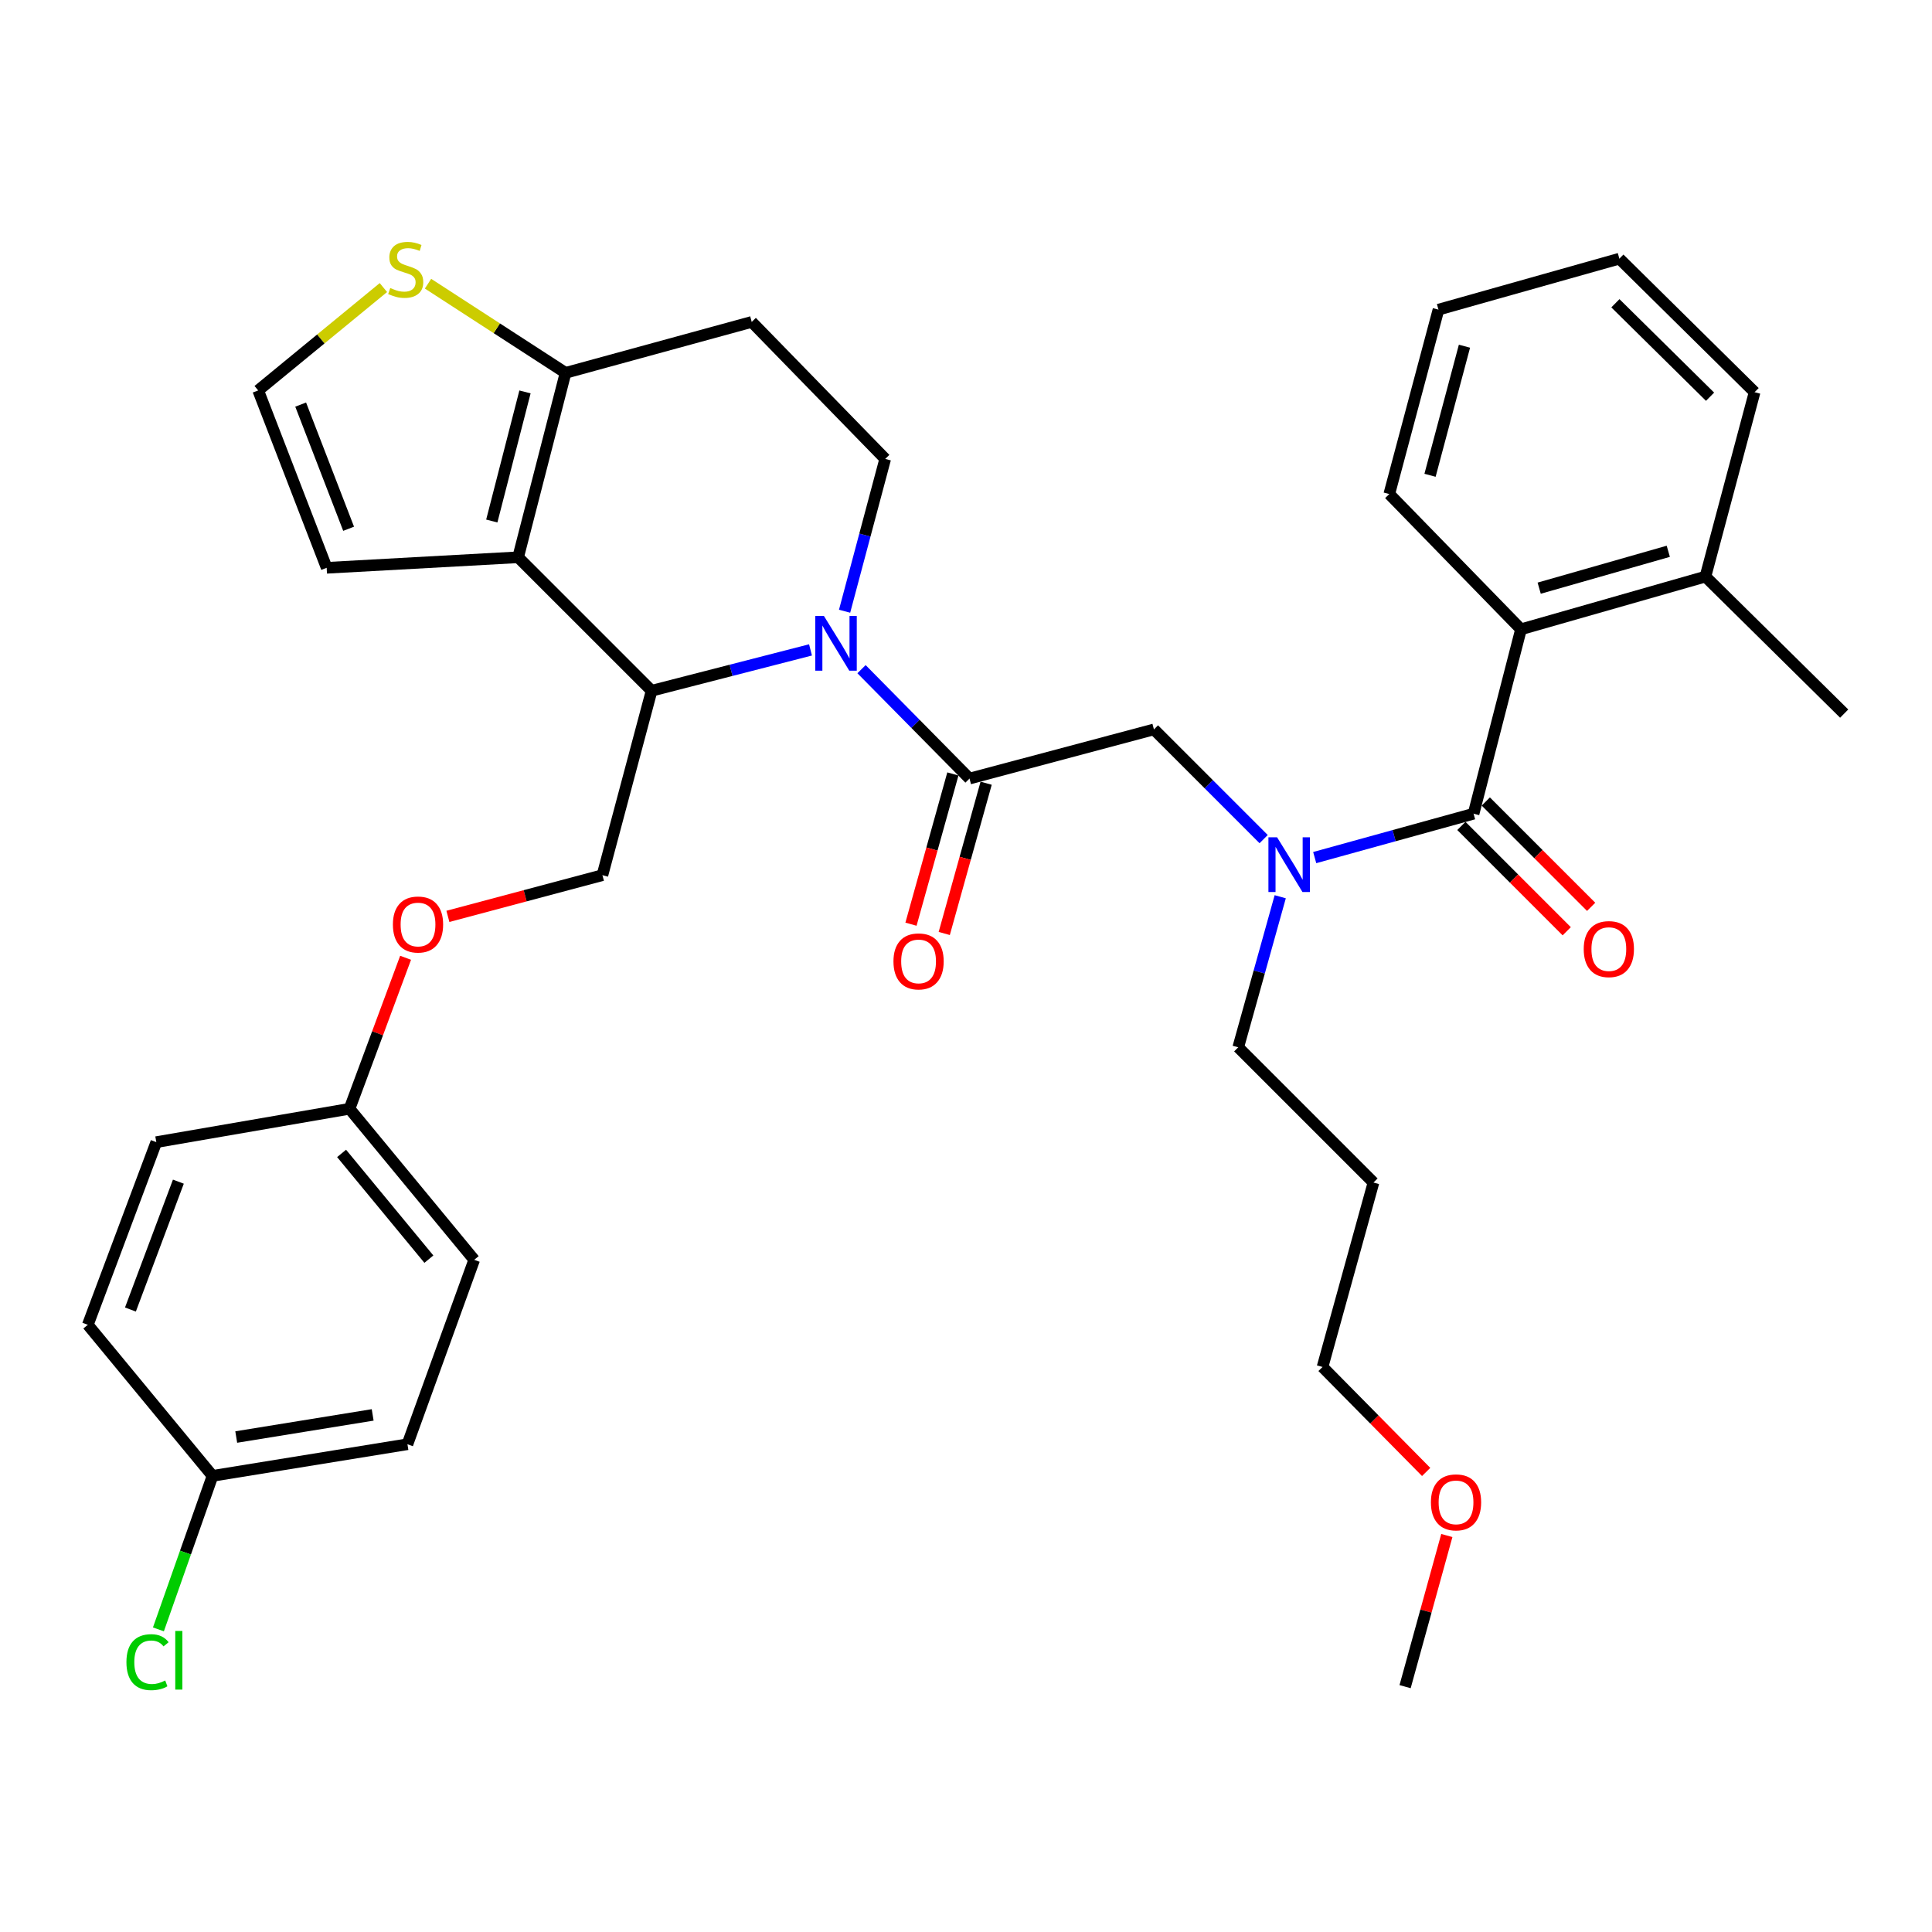 <?xml version='1.0' encoding='iso-8859-1'?>
<svg version='1.1' baseProfile='full'
              xmlns='http://www.w3.org/2000/svg'
                      xmlns:rdkit='http://www.rdkit.org/xml'
                      xmlns:xlink='http://www.w3.org/1999/xlink'
                  xml:space='preserve'
width='1000px' height='1000px' viewBox='0 0 1000 1000'>
<!-- END OF HEADER -->
<rect style='opacity:1.0;fill:#FFFFFF;stroke:none' width='1000' height='1000' x='0' y='0'> </rect>
<path class='bond-0' d='M 787.271,325.715 L 882.73,298.447' style='fill:none;fill-rule:evenodd;stroke:#000000;stroke-width:6px;stroke-linecap:butt;stroke-linejoin:miter;stroke-opacity:1' />
<path class='bond-0' d='M 796.68,304.438 L 863.502,285.35' style='fill:none;fill-rule:evenodd;stroke:#000000;stroke-width:6px;stroke-linecap:butt;stroke-linejoin:miter;stroke-opacity:1' />
<path class='bond-1' d='M 787.271,325.715 L 719.09,255.717' style='fill:none;fill-rule:evenodd;stroke:#000000;stroke-width:6px;stroke-linecap:butt;stroke-linejoin:miter;stroke-opacity:1' />
<path class='bond-2' d='M 787.271,325.715 L 762.724,421.174' style='fill:none;fill-rule:evenodd;stroke:#000000;stroke-width:6px;stroke-linecap:butt;stroke-linejoin:miter;stroke-opacity:1' />
<path class='bond-3' d='M 654.06,434.324 L 625.668,405.932' style='fill:none;fill-rule:evenodd;stroke:#0000FF;stroke-width:6px;stroke-linecap:butt;stroke-linejoin:miter;stroke-opacity:1' />
<path class='bond-3' d='M 625.668,405.932 L 597.276,377.541' style='fill:none;fill-rule:evenodd;stroke:#000000;stroke-width:6px;stroke-linecap:butt;stroke-linejoin:miter;stroke-opacity:1' />
<path class='bond-4' d='M 680.49,443.888 L 721.607,432.531' style='fill:none;fill-rule:evenodd;stroke:#0000FF;stroke-width:6px;stroke-linecap:butt;stroke-linejoin:miter;stroke-opacity:1' />
<path class='bond-4' d='M 721.607,432.531 L 762.724,421.174' style='fill:none;fill-rule:evenodd;stroke:#000000;stroke-width:6px;stroke-linecap:butt;stroke-linejoin:miter;stroke-opacity:1' />
<path class='bond-5' d='M 662.642,464.153 L 651.776,503.118' style='fill:none;fill-rule:evenodd;stroke:#0000FF;stroke-width:6px;stroke-linecap:butt;stroke-linejoin:miter;stroke-opacity:1' />
<path class='bond-5' d='M 651.776,503.118 L 640.91,542.084' style='fill:none;fill-rule:evenodd;stroke:#000000;stroke-width:6px;stroke-linecap:butt;stroke-linejoin:miter;stroke-opacity:1' />
<path class='bond-6' d='M 756.404,427.494 L 783.671,454.757' style='fill:none;fill-rule:evenodd;stroke:#000000;stroke-width:6px;stroke-linecap:butt;stroke-linejoin:miter;stroke-opacity:1' />
<path class='bond-6' d='M 783.671,454.757 L 810.937,482.019' style='fill:none;fill-rule:evenodd;stroke:#FF0000;stroke-width:6px;stroke-linecap:butt;stroke-linejoin:miter;stroke-opacity:1' />
<path class='bond-6' d='M 769.043,414.854 L 796.309,442.117' style='fill:none;fill-rule:evenodd;stroke:#000000;stroke-width:6px;stroke-linecap:butt;stroke-linejoin:miter;stroke-opacity:1' />
<path class='bond-6' d='M 796.309,442.117 L 823.576,469.379' style='fill:none;fill-rule:evenodd;stroke:#FF0000;stroke-width:6px;stroke-linecap:butt;stroke-linejoin:miter;stroke-opacity:1' />
<path class='bond-7' d='M 882.73,298.447 L 954.545,369.358' style='fill:none;fill-rule:evenodd;stroke:#000000;stroke-width:6px;stroke-linecap:butt;stroke-linejoin:miter;stroke-opacity:1' />
<path class='bond-8' d='M 882.73,298.447 L 908.181,202.987' style='fill:none;fill-rule:evenodd;stroke:#000000;stroke-width:6px;stroke-linecap:butt;stroke-linejoin:miter;stroke-opacity:1' />
<path class='bond-9' d='M 719.09,255.717 L 744.551,160.268' style='fill:none;fill-rule:evenodd;stroke:#000000;stroke-width:6px;stroke-linecap:butt;stroke-linejoin:miter;stroke-opacity:1' />
<path class='bond-9' d='M 740.18,246.006 L 758.003,179.192' style='fill:none;fill-rule:evenodd;stroke:#000000;stroke-width:6px;stroke-linecap:butt;stroke-linejoin:miter;stroke-opacity:1' />
<path class='bond-10' d='M 710.908,612.082 L 640.91,542.084' style='fill:none;fill-rule:evenodd;stroke:#000000;stroke-width:6px;stroke-linecap:butt;stroke-linejoin:miter;stroke-opacity:1' />
<path class='bond-11' d='M 710.908,612.082 L 684.543,707.541' style='fill:none;fill-rule:evenodd;stroke:#000000;stroke-width:6px;stroke-linecap:butt;stroke-linejoin:miter;stroke-opacity:1' />
<path class='bond-12' d='M 738.179,761.878 L 711.361,734.71' style='fill:none;fill-rule:evenodd;stroke:#FF0000;stroke-width:6px;stroke-linecap:butt;stroke-linejoin:miter;stroke-opacity:1' />
<path class='bond-12' d='M 711.361,734.71 L 684.543,707.541' style='fill:none;fill-rule:evenodd;stroke:#000000;stroke-width:6px;stroke-linecap:butt;stroke-linejoin:miter;stroke-opacity:1' />
<path class='bond-13' d='M 748.878,794.776 L 738.075,833.892' style='fill:none;fill-rule:evenodd;stroke:#FF0000;stroke-width:6px;stroke-linecap:butt;stroke-linejoin:miter;stroke-opacity:1' />
<path class='bond-13' d='M 738.075,833.892 L 727.273,873.009' style='fill:none;fill-rule:evenodd;stroke:#000000;stroke-width:6px;stroke-linecap:butt;stroke-linejoin:miter;stroke-opacity:1' />
<path class='bond-14' d='M 419.519,336.388 L 378.396,346.96' style='fill:none;fill-rule:evenodd;stroke:#0000FF;stroke-width:6px;stroke-linecap:butt;stroke-linejoin:miter;stroke-opacity:1' />
<path class='bond-14' d='M 378.396,346.96 L 337.274,357.531' style='fill:none;fill-rule:evenodd;stroke:#000000;stroke-width:6px;stroke-linecap:butt;stroke-linejoin:miter;stroke-opacity:1' />
<path class='bond-15' d='M 445.922,346.365 L 473.869,374.679' style='fill:none;fill-rule:evenodd;stroke:#0000FF;stroke-width:6px;stroke-linecap:butt;stroke-linejoin:miter;stroke-opacity:1' />
<path class='bond-15' d='M 473.869,374.679 L 501.817,402.992' style='fill:none;fill-rule:evenodd;stroke:#000000;stroke-width:6px;stroke-linecap:butt;stroke-linejoin:miter;stroke-opacity:1' />
<path class='bond-16' d='M 437.158,316.364 L 447.671,276.949' style='fill:none;fill-rule:evenodd;stroke:#0000FF;stroke-width:6px;stroke-linecap:butt;stroke-linejoin:miter;stroke-opacity:1' />
<path class='bond-16' d='M 447.671,276.949 L 458.184,237.535' style='fill:none;fill-rule:evenodd;stroke:#000000;stroke-width:6px;stroke-linecap:butt;stroke-linejoin:miter;stroke-opacity:1' />
<path class='bond-17' d='M 493.208,400.591 L 482.365,439.477' style='fill:none;fill-rule:evenodd;stroke:#000000;stroke-width:6px;stroke-linecap:butt;stroke-linejoin:miter;stroke-opacity:1' />
<path class='bond-17' d='M 482.365,439.477 L 471.521,478.363' style='fill:none;fill-rule:evenodd;stroke:#FF0000;stroke-width:6px;stroke-linecap:butt;stroke-linejoin:miter;stroke-opacity:1' />
<path class='bond-17' d='M 510.426,405.392 L 499.582,444.278' style='fill:none;fill-rule:evenodd;stroke:#000000;stroke-width:6px;stroke-linecap:butt;stroke-linejoin:miter;stroke-opacity:1' />
<path class='bond-17' d='M 499.582,444.278 L 488.739,483.164' style='fill:none;fill-rule:evenodd;stroke:#FF0000;stroke-width:6px;stroke-linecap:butt;stroke-linejoin:miter;stroke-opacity:1' />
<path class='bond-18' d='M 501.817,402.992 L 597.276,377.541' style='fill:none;fill-rule:evenodd;stroke:#000000;stroke-width:6px;stroke-linecap:butt;stroke-linejoin:miter;stroke-opacity:1' />
<path class='bond-19' d='M 337.274,357.531 L 268.179,288.447' style='fill:none;fill-rule:evenodd;stroke:#000000;stroke-width:6px;stroke-linecap:butt;stroke-linejoin:miter;stroke-opacity:1' />
<path class='bond-20' d='M 337.274,357.531 L 311.813,452.99' style='fill:none;fill-rule:evenodd;stroke:#000000;stroke-width:6px;stroke-linecap:butt;stroke-linejoin:miter;stroke-opacity:1' />
<path class='bond-21' d='M 458.184,237.535 L 389.089,166.623' style='fill:none;fill-rule:evenodd;stroke:#000000;stroke-width:6px;stroke-linecap:butt;stroke-linejoin:miter;stroke-opacity:1' />
<path class='bond-22' d='M 389.089,166.623 L 292.727,192.988' style='fill:none;fill-rule:evenodd;stroke:#000000;stroke-width:6px;stroke-linecap:butt;stroke-linejoin:miter;stroke-opacity:1' />
<path class='bond-23' d='M 268.179,288.447 L 292.727,192.988' style='fill:none;fill-rule:evenodd;stroke:#000000;stroke-width:6px;stroke-linecap:butt;stroke-linejoin:miter;stroke-opacity:1' />
<path class='bond-23' d='M 254.55,269.676 L 271.733,202.855' style='fill:none;fill-rule:evenodd;stroke:#000000;stroke-width:6px;stroke-linecap:butt;stroke-linejoin:miter;stroke-opacity:1' />
<path class='bond-24' d='M 268.179,288.447 L 169.086,293.898' style='fill:none;fill-rule:evenodd;stroke:#000000;stroke-width:6px;stroke-linecap:butt;stroke-linejoin:miter;stroke-opacity:1' />
<path class='bond-25' d='M 292.727,192.988 L 257.135,169.913' style='fill:none;fill-rule:evenodd;stroke:#000000;stroke-width:6px;stroke-linecap:butt;stroke-linejoin:miter;stroke-opacity:1' />
<path class='bond-25' d='M 257.135,169.913 L 221.543,146.839' style='fill:none;fill-rule:evenodd;stroke:#CCCC00;stroke-width:6px;stroke-linecap:butt;stroke-linejoin:miter;stroke-opacity:1' />
<path class='bond-26' d='M 198.448,148.843 L 166.041,175.463' style='fill:none;fill-rule:evenodd;stroke:#CCCC00;stroke-width:6px;stroke-linecap:butt;stroke-linejoin:miter;stroke-opacity:1' />
<path class='bond-26' d='M 166.041,175.463 L 133.635,202.084' style='fill:none;fill-rule:evenodd;stroke:#000000;stroke-width:6px;stroke-linecap:butt;stroke-linejoin:miter;stroke-opacity:1' />
<path class='bond-27' d='M 133.635,202.084 L 169.086,293.898' style='fill:none;fill-rule:evenodd;stroke:#000000;stroke-width:6px;stroke-linecap:butt;stroke-linejoin:miter;stroke-opacity:1' />
<path class='bond-27' d='M 155.627,209.418 L 180.443,273.688' style='fill:none;fill-rule:evenodd;stroke:#000000;stroke-width:6px;stroke-linecap:butt;stroke-linejoin:miter;stroke-opacity:1' />
<path class='bond-28' d='M 110.001,763.905 L 95.997,803.635' style='fill:none;fill-rule:evenodd;stroke:#000000;stroke-width:6px;stroke-linecap:butt;stroke-linejoin:miter;stroke-opacity:1' />
<path class='bond-28' d='M 95.997,803.635 L 81.993,843.364' style='fill:none;fill-rule:evenodd;stroke:#00CC00;stroke-width:6px;stroke-linecap:butt;stroke-linejoin:miter;stroke-opacity:1' />
<path class='bond-29' d='M 110.001,763.905 L 210.892,747.54' style='fill:none;fill-rule:evenodd;stroke:#000000;stroke-width:6px;stroke-linecap:butt;stroke-linejoin:miter;stroke-opacity:1' />
<path class='bond-29' d='M 122.273,743.807 L 192.896,732.351' style='fill:none;fill-rule:evenodd;stroke:#000000;stroke-width:6px;stroke-linecap:butt;stroke-linejoin:miter;stroke-opacity:1' />
<path class='bond-30' d='M 110.001,763.905 L 45.455,685.715' style='fill:none;fill-rule:evenodd;stroke:#000000;stroke-width:6px;stroke-linecap:butt;stroke-linejoin:miter;stroke-opacity:1' />
<path class='bond-31' d='M 231.833,474.317 L 271.823,463.654' style='fill:none;fill-rule:evenodd;stroke:#FF0000;stroke-width:6px;stroke-linecap:butt;stroke-linejoin:miter;stroke-opacity:1' />
<path class='bond-31' d='M 271.823,463.654 L 311.813,452.99' style='fill:none;fill-rule:evenodd;stroke:#000000;stroke-width:6px;stroke-linecap:butt;stroke-linejoin:miter;stroke-opacity:1' />
<path class='bond-32' d='M 209.937,495.747 L 195.425,534.824' style='fill:none;fill-rule:evenodd;stroke:#FF0000;stroke-width:6px;stroke-linecap:butt;stroke-linejoin:miter;stroke-opacity:1' />
<path class='bond-32' d='M 195.425,534.824 L 180.913,573.901' style='fill:none;fill-rule:evenodd;stroke:#000000;stroke-width:6px;stroke-linecap:butt;stroke-linejoin:miter;stroke-opacity:1' />
<path class='bond-33' d='M 180.913,573.901 L 80.905,591.169' style='fill:none;fill-rule:evenodd;stroke:#000000;stroke-width:6px;stroke-linecap:butt;stroke-linejoin:miter;stroke-opacity:1' />
<path class='bond-34' d='M 180.913,573.901 L 245.449,652.081' style='fill:none;fill-rule:evenodd;stroke:#000000;stroke-width:6px;stroke-linecap:butt;stroke-linejoin:miter;stroke-opacity:1' />
<path class='bond-34' d='M 176.808,597.007 L 221.984,651.733' style='fill:none;fill-rule:evenodd;stroke:#000000;stroke-width:6px;stroke-linecap:butt;stroke-linejoin:miter;stroke-opacity:1' />
<path class='bond-35' d='M 210.892,747.54 L 245.449,652.081' style='fill:none;fill-rule:evenodd;stroke:#000000;stroke-width:6px;stroke-linecap:butt;stroke-linejoin:miter;stroke-opacity:1' />
<path class='bond-36' d='M 45.455,685.715 L 80.905,591.169' style='fill:none;fill-rule:evenodd;stroke:#000000;stroke-width:6px;stroke-linecap:butt;stroke-linejoin:miter;stroke-opacity:1' />
<path class='bond-36' d='M 67.509,677.809 L 92.324,611.627' style='fill:none;fill-rule:evenodd;stroke:#000000;stroke-width:6px;stroke-linecap:butt;stroke-linejoin:miter;stroke-opacity:1' />
<path class='bond-37' d='M 908.181,202.987 L 838.183,133.883' style='fill:none;fill-rule:evenodd;stroke:#000000;stroke-width:6px;stroke-linecap:butt;stroke-linejoin:miter;stroke-opacity:1' />
<path class='bond-37' d='M 885.124,205.342 L 836.125,156.969' style='fill:none;fill-rule:evenodd;stroke:#000000;stroke-width:6px;stroke-linecap:butt;stroke-linejoin:miter;stroke-opacity:1' />
<path class='bond-38' d='M 744.551,160.268 L 838.183,133.883' style='fill:none;fill-rule:evenodd;stroke:#000000;stroke-width:6px;stroke-linecap:butt;stroke-linejoin:miter;stroke-opacity:1' />
<path  class='atom-1' d='M 661.014 433.379
L 670.294 448.379
Q 671.214 449.859, 672.694 452.539
Q 674.174 455.219, 674.254 455.379
L 674.254 433.379
L 678.014 433.379
L 678.014 461.699
L 674.134 461.699
L 664.174 445.299
Q 663.014 443.379, 661.774 441.179
Q 660.574 438.979, 660.214 438.299
L 660.214 461.699
L 656.534 461.699
L 656.534 433.379
L 661.014 433.379
' fill='#0000FF'/>
<path  class='atom-3' d='M 819.732 491.252
Q 819.732 484.452, 823.092 480.652
Q 826.452 476.852, 832.732 476.852
Q 839.012 476.852, 842.372 480.652
Q 845.732 484.452, 845.732 491.252
Q 845.732 498.132, 842.332 502.052
Q 838.932 505.932, 832.732 505.932
Q 826.492 505.932, 823.092 502.052
Q 819.732 498.172, 819.732 491.252
M 832.732 502.732
Q 837.052 502.732, 839.372 499.852
Q 841.732 496.932, 841.732 491.252
Q 841.732 485.692, 839.372 482.892
Q 837.052 480.052, 832.732 480.052
Q 828.412 480.052, 826.052 482.852
Q 823.732 485.652, 823.732 491.252
Q 823.732 496.972, 826.052 499.852
Q 828.412 502.732, 832.732 502.732
' fill='#FF0000'/>
<path  class='atom-7' d='M 740.637 777.619
Q 740.637 770.819, 743.997 767.019
Q 747.357 763.219, 753.637 763.219
Q 759.917 763.219, 763.277 767.019
Q 766.637 770.819, 766.637 777.619
Q 766.637 784.499, 763.237 788.419
Q 759.837 792.299, 753.637 792.299
Q 747.397 792.299, 743.997 788.419
Q 740.637 784.539, 740.637 777.619
M 753.637 789.099
Q 757.957 789.099, 760.277 786.219
Q 762.637 783.299, 762.637 777.619
Q 762.637 772.059, 760.277 769.259
Q 757.957 766.419, 753.637 766.419
Q 749.317 766.419, 746.957 769.219
Q 744.637 772.019, 744.637 777.619
Q 744.637 783.339, 746.957 786.219
Q 749.317 789.099, 753.637 789.099
' fill='#FF0000'/>
<path  class='atom-8' d='M 426.463 318.834
L 435.743 333.834
Q 436.663 335.314, 438.143 337.994
Q 439.623 340.674, 439.703 340.834
L 439.703 318.834
L 443.463 318.834
L 443.463 347.154
L 439.583 347.154
L 429.623 330.754
Q 428.463 328.834, 427.223 326.634
Q 426.023 324.434, 425.663 323.754
L 425.663 347.154
L 421.983 347.154
L 421.983 318.834
L 426.463 318.834
' fill='#0000FF'/>
<path  class='atom-10' d='M 462.453 497.617
Q 462.453 490.817, 465.813 487.017
Q 469.173 483.217, 475.453 483.217
Q 481.733 483.217, 485.093 487.017
Q 488.453 490.817, 488.453 497.617
Q 488.453 504.497, 485.053 508.417
Q 481.653 512.297, 475.453 512.297
Q 469.213 512.297, 465.813 508.417
Q 462.453 504.537, 462.453 497.617
M 475.453 509.097
Q 479.773 509.097, 482.093 506.217
Q 484.453 503.297, 484.453 497.617
Q 484.453 492.057, 482.093 489.257
Q 479.773 486.417, 475.453 486.417
Q 471.133 486.417, 468.773 489.217
Q 466.453 492.017, 466.453 497.617
Q 466.453 503.337, 468.773 506.217
Q 471.133 509.097, 475.453 509.097
' fill='#FF0000'/>
<path  class='atom-17' d='M 201.998 149.075
Q 202.318 149.195, 203.638 149.755
Q 204.958 150.315, 206.398 150.675
Q 207.878 150.995, 209.318 150.995
Q 211.998 150.995, 213.558 149.715
Q 215.118 148.395, 215.118 146.115
Q 215.118 144.555, 214.318 143.595
Q 213.558 142.635, 212.358 142.115
Q 211.158 141.595, 209.158 140.995
Q 206.638 140.235, 205.118 139.515
Q 203.638 138.795, 202.558 137.275
Q 201.518 135.755, 201.518 133.195
Q 201.518 129.635, 203.918 127.435
Q 206.358 125.235, 211.158 125.235
Q 214.438 125.235, 218.158 126.795
L 217.238 129.875
Q 213.838 128.475, 211.278 128.475
Q 208.518 128.475, 206.998 129.635
Q 205.478 130.755, 205.518 132.715
Q 205.518 134.235, 206.278 135.155
Q 207.078 136.075, 208.198 136.595
Q 209.358 137.115, 211.278 137.715
Q 213.838 138.515, 215.358 139.315
Q 216.878 140.115, 217.958 141.755
Q 219.078 143.355, 219.078 146.115
Q 219.078 150.035, 216.438 152.155
Q 213.838 154.235, 209.478 154.235
Q 206.958 154.235, 205.038 153.675
Q 203.158 153.155, 200.918 152.235
L 201.998 149.075
' fill='#CCCC00'/>
<path  class='atom-21' d='M 203.363 478.522
Q 203.363 471.722, 206.723 467.922
Q 210.083 464.122, 216.363 464.122
Q 222.643 464.122, 226.003 467.922
Q 229.363 471.722, 229.363 478.522
Q 229.363 485.402, 225.963 489.322
Q 222.563 493.202, 216.363 493.202
Q 210.123 493.202, 206.723 489.322
Q 203.363 485.442, 203.363 478.522
M 216.363 490.002
Q 220.683 490.002, 223.003 487.122
Q 225.363 484.202, 225.363 478.522
Q 225.363 472.962, 223.003 470.162
Q 220.683 467.322, 216.363 467.322
Q 212.043 467.322, 209.683 470.122
Q 207.363 472.922, 207.363 478.522
Q 207.363 484.242, 209.683 487.122
Q 212.043 490.002, 216.363 490.002
' fill='#FF0000'/>
<path  class='atom-24' d='M 65.437 860.334
Q 65.437 853.294, 68.717 849.614
Q 72.037 845.894, 78.317 845.894
Q 84.157 845.894, 87.277 850.014
L 84.637 852.174
Q 82.357 849.174, 78.317 849.174
Q 74.037 849.174, 71.757 852.054
Q 69.517 854.894, 69.517 860.334
Q 69.517 865.934, 71.837 868.814
Q 74.197 871.694, 78.757 871.694
Q 81.877 871.694, 85.517 869.814
L 86.637 872.814
Q 85.157 873.774, 82.917 874.334
Q 80.677 874.894, 78.197 874.894
Q 72.037 874.894, 68.717 871.134
Q 65.437 867.374, 65.437 860.334
' fill='#00CC00'/>
<path  class='atom-24' d='M 90.717 844.174
L 94.397 844.174
L 94.397 874.534
L 90.717 874.534
L 90.717 844.174
' fill='#00CC00'/>
</svg>
